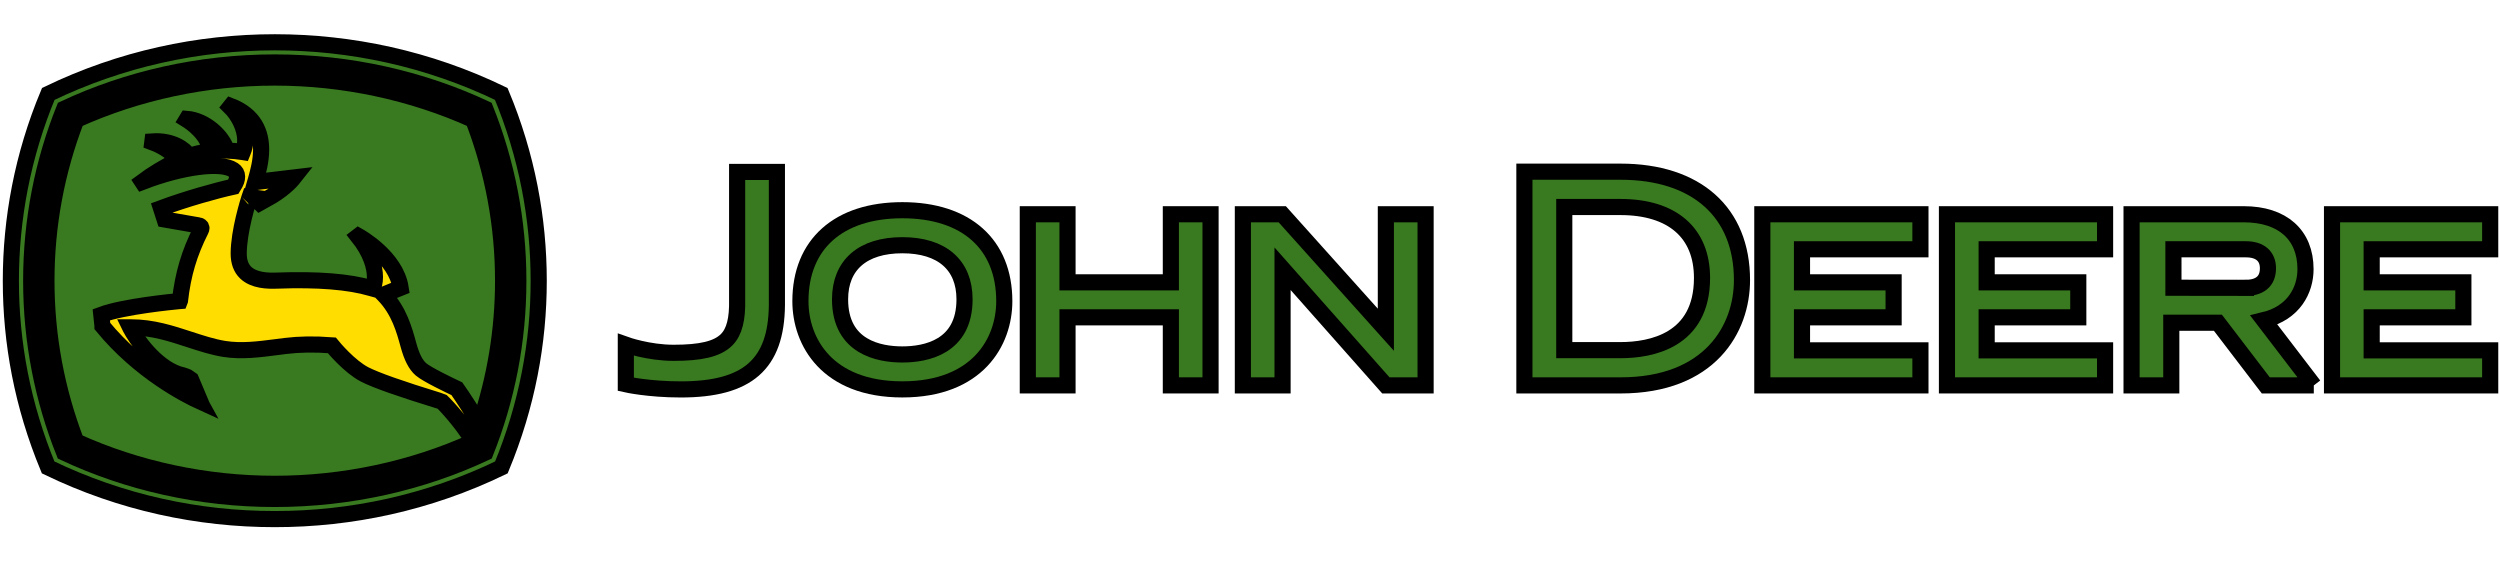 <?xml version="1.0"?>
<svg width="155" height="35" xmlns="http://www.w3.org/2000/svg" xmlns:svg="http://www.w3.org/2000/svg">
 <g>
  <title>Layer 1</title>
  <g stroke="null" id="svg_1">
   <g stroke="null" id="svg_2">
    <g stroke="null" id="svg_3">
     <g stroke="null" id="svg_4">
      <path stroke="null" fill="#39791F" d="m17.035,2.622c4.718,0 9.525,1.016 14.043,3.201c1.594,3.819 2.322,7.752 2.322,11.589c0,3.826 -0.719,7.714 -2.314,11.569c-4.536,2.196 -9.327,3.203 -14.051,3.203c-4.722,0 -9.51,-1.007 -14.05,-3.203c-1.596,-3.855 -2.312,-7.743 -2.312,-11.569c0,-3.837 0.726,-7.769 2.321,-11.589c4.518,-2.184 9.326,-3.201 14.041,-3.201l-0,0z" id="svg_5"/>
      <path stroke="null" fill="#FFDD00" d="m3.975,28.061c-1.319,-3.305 -2.041,-6.898 -2.041,-10.649c0,-3.76 0.723,-7.357 2.048,-10.67c3.924,-1.839 8.392,-2.87 13.052,-2.87c4.661,0 9.132,1.031 13.054,2.87c1.324,3.313 2.049,6.91 2.049,10.67c0,3.751 -0.72,7.344 -2.04,10.649c-3.924,1.842 -8.397,2.874 -13.062,2.874c-4.663,-0 -9.135,-1.032 -13.06,-2.874l0,0z" id="svg_6"/>
      <path stroke="null" fill="#39791F" d="m29.352,27.371c-0.825,-1.358 -1.933,-2.454 -1.945,-2.465c-0.014,-0.007 -0.23,-0.075 -0.23,-0.075c-2.352,-0.723 -3.893,-1.266 -4.575,-1.619c-0.937,-0.488 -1.923,-1.669 -2.031,-1.802c-1.099,-0.083 -2.009,-0.065 -2.883,0.041l-0.558,0.072c-1.063,0.137 -2.159,0.282 -3.235,0.109c-0.716,-0.117 -1.411,-0.345 -2.148,-0.585c-1.135,-0.372 -2.298,-0.753 -3.627,-0.751l-0.053,0l0.023,0.047c0.302,0.587 1.494,2.369 2.988,2.858c0.33,0.079 0.568,0.167 0.671,0.248l0,0c0,0.004 0.571,1.166 0.727,1.481c-0.929,-0.422 -3.803,-1.883 -6.123,-4.705c0,0 0,0 0,-0.004c0,-0.038 -0.059,-0.587 -0.072,-0.707c1.381,-0.515 4.49,-0.814 4.84,-0.847l0.026,-0.002l0.011,-0.028c0.186,-1.636 0.574,-2.944 1.299,-4.378c0.021,-0.043 0.033,-0.083 0.033,-0.118c0,-0.025 -0.007,-0.051 -0.018,-0.071c-0.041,-0.077 -0.14,-0.092 -0.144,-0.092c0,0 -2.008,-0.35 -2.116,-0.369c-0.011,-0.035 -0.211,-0.648 -0.228,-0.7c1.525,-0.567 3.405,-1.098 4.482,-1.332c0.182,-0.29 0.233,-0.448 0.233,-0.638c0,-0.162 -0.078,-0.298 -0.233,-0.404c-0.763,-0.517 -3.166,-0.206 -5.597,0.727c-0.005,-0.01 -0.005,-0.012 -0.013,-0.022c0.505,-0.378 1.407,-0.939 2.075,-1.249l0.026,-0.015l-0.007,-0.025c-0.182,-0.615 -1.369,-1.085 -1.503,-1.133c0.003,-0.021 0.005,-0.034 0.007,-0.051c1.207,-0.082 2.008,0.482 2.253,0.884l0.013,0.02l0.024,-0.008c0.155,-0.05 0.7,-0.223 1.291,-0.293l0.034,-0.002l-0.009,-0.035c-0.194,-1.034 -1.181,-1.725 -1.517,-1.932c0.009,-0.017 0.013,-0.023 0.022,-0.035c1.165,0.09 2.242,1.094 2.485,1.943l0.007,0.023l0.024,0.002c0.313,0.011 0.692,0.046 0.946,0.089l0.026,0.004l0.009,-0.022c0.095,-0.223 0.141,-0.46 0.141,-0.705c0,-0.764 -0.432,-1.583 -0.963,-2.101c0.01,-0.015 0.016,-0.028 0.029,-0.041c1.531,0.581 1.92,1.684 1.92,2.711c0,0.719 -0.191,1.403 -0.314,1.84l-0.052,0.181c0,0 2.255,-0.272 2.407,-0.29c-0.229,0.29 -0.724,0.808 -1.711,1.353c0,-0.005 -1.017,-0.13 -1.017,-0.13l-0.027,-0.004l-0.009,0.026c-0.068,0.21 -0.664,2.091 -0.667,3.474c0,0.512 0.145,0.91 0.432,1.184c0.51,0.491 1.355,0.518 1.944,0.495c2.51,-0.092 4.468,0.063 5.827,0.465l0.08,0.022l0.013,-0.018c0.084,-0.13 0.151,-0.371 0.151,-0.69c0,-0.606 -0.242,-1.51 -1.058,-2.531c0.009,-0.007 0.009,-0.012 0.02,-0.02c0.135,0.075 2.337,1.325 2.63,3.213c-0.052,0.02 -1.054,0.429 -1.054,0.429l0.032,0.033c0.93,0.974 1.251,2.151 1.509,3.093c0.205,0.747 0.449,1.224 0.773,1.504c0.376,0.324 1.801,1.004 2.228,1.205c0.356,0.505 0.967,1.452 1.41,2.185l0,-0.002c0.963,-2.856 1.455,-5.834 1.455,-8.874c0,-3.436 -0.627,-6.79 -1.852,-9.981c-3.794,-1.713 -8.041,-2.623 -12.306,-2.623c-4.265,0 -8.507,0.91 -12.302,2.623c-1.227,3.191 -1.853,6.546 -1.853,9.981c0,3.427 0.625,6.774 1.846,9.963c3.795,1.716 8.042,2.622 12.309,2.622c4.269,0 8.517,-0.906 12.311,-2.622l0.005,-0.004l-0,0z" id="svg_7"/>
     </g>
     <g stroke="null" id="svg_8">
      <g stroke="null" id="svg_9">
       <g stroke="null" id="svg_10">
        <g stroke="null" id="svg_11">
         <path stroke="null" fill="#39791F" d="m38.801,21.374c0,0 1.398,0.5 2.964,0.5c1.666,0 2.708,-0.228 3.289,-0.814c0.482,-0.483 0.674,-1.291 0.648,-2.481c0,-0.005 0,-7.921 0,-7.921l2.466,0l0,8.265c-0.037,3.659 -1.815,5.221 -5.955,5.221c-2.01,0 -3.412,-0.317 -3.412,-0.317l0,-2.452z" id="svg_12"/>
         <path stroke="null" fill="#39791F" d="m49.626,18.672c0,2.522 1.656,5.47 6.319,5.47c4.665,0 6.321,-2.948 6.321,-5.47c0,-3.53 -2.363,-5.639 -6.321,-5.639c-3.956,-0 -6.319,2.11 -6.319,5.639zm6.319,3.304c-1.439,0 -3.861,-0.445 -3.861,-3.417c0,-2.131 1.408,-3.355 3.861,-3.355s3.856,1.224 3.856,3.355c0,2.972 -2.414,3.417 -3.856,3.417z" id="svg_13"/>
         <polygon stroke="null" fill="#39791F" points="72.593,13.284 72.593,17.505 66.186,17.505 66.186,13.284 63.724,13.284 63.724,23.894 66.186,23.894 66.186,19.674 72.593,19.674 72.593,23.894 75.054,23.894 75.054,13.284 " id="svg_14"/>
         <polygon stroke="null" fill="#39791F" points="111.724,21.722 111.724,19.674 117.404,19.674 117.404,17.505 111.724,17.505 111.724,15.456 119.067,15.456 119.067,13.284 109.264,13.284 109.264,23.894 119.067,23.894 119.067,21.722 " id="svg_15"/>
         <polygon stroke="null" fill="#39791F" points="123.173,21.722 123.173,19.674 128.854,19.674 128.854,17.505 123.173,17.505 123.173,15.456 130.515,15.456 130.515,13.284 120.711,13.284 120.711,23.894 130.515,23.894 130.515,21.722 " id="svg_16"/>
         <polygon stroke="null" fill="#39791F" points="147.044,21.722 147.044,19.674 152.729,19.674 152.729,17.505 147.044,17.505 147.044,15.456 154.392,15.456 154.392,13.284 144.585,13.284 144.585,23.894 154.392,23.894 154.392,21.722 " id="svg_17"/>
         <path stroke="null" fill="#39791F" d="m96.985,12.835l0,8.874l3.482,0c1.889,0 5.058,-0.582 5.058,-4.479c0,-2.796 -1.843,-4.395 -5.058,-4.395l-3.482,0zm3.482,-2.191c4.716,0 7.536,2.517 7.536,6.721c0,3.015 -1.975,6.53 -7.536,6.53l-3.105,0l-2.849,0l0,-13.251l2.849,0l3.105,0" id="svg_18"/>
         <path stroke="null" fill="#39791F" d="m143.456,23.894l-2.977,0l-2.968,-3.883l-2.891,0l0,3.883l-2.463,0l0,-10.61l6.961,0c2.397,0 3.824,1.274 3.824,3.405c0,1.278 -0.713,2.713 -2.581,3.161l3.095,4.044zm-4.205,-6.048c0.51,0 1.362,-0.161 1.362,-1.21c0,-0.751 -0.496,-1.18 -1.362,-1.18l-4.498,0l0,2.384l4.498,0.006z" id="svg_19"/>
         <polygon stroke="null" fill="#39791F" points="85.923,23.894 79.519,16.662 79.519,23.894 77.058,23.894 77.058,13.284 79.5,13.284 85.923,20.444 85.923,13.284 88.387,13.284 88.387,23.894 " id="svg_20"/>
        </g>
       </g>
      </g>
     </g>
    </g>
   </g>
  </g>
 </g>
</svg>